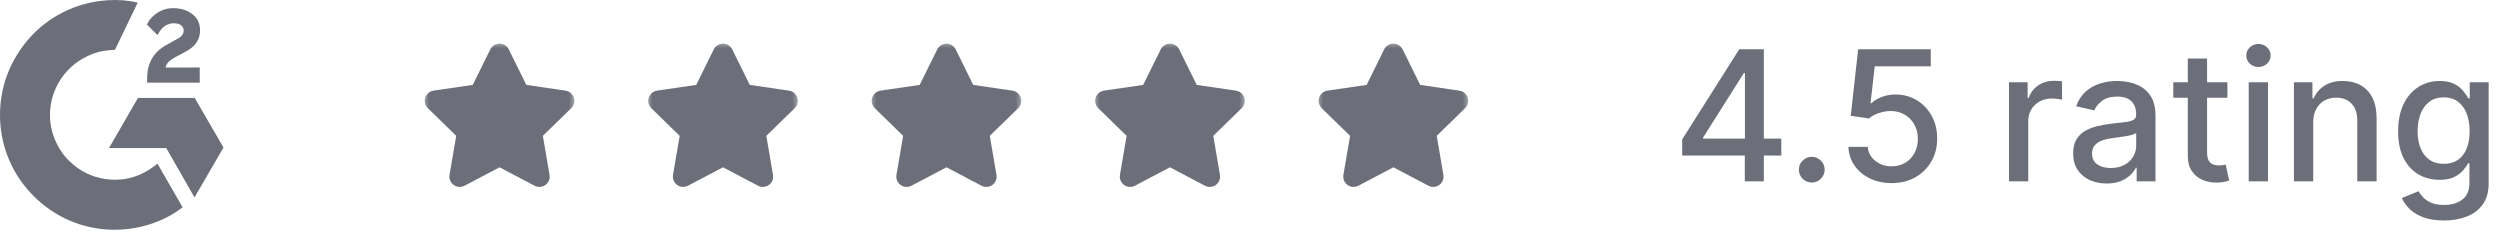 <?xml version="1.0" encoding="UTF-8"?>
<svg width="179px" height="17px" viewBox="0 0 179 17" version="1.1" xmlns="http://www.w3.org/2000/svg" xmlns:xlink="http://www.w3.org/1999/xlink">
    <title>company-rating</title>
    <defs>
        <polygon id="path-1" points="11.077 0 -7.10542736e-15 0 -7.10542736e-15 11.077 11.077 11.077"></polygon>
        <polygon id="path-3" points="11.077 0 -7.10542736e-15 0 -7.10542736e-15 11.077 11.077 11.077"></polygon>
        <polygon id="path-5" points="11.077 0 -7.10542736e-15 0 -7.10542736e-15 11.077 11.077 11.077"></polygon>
        <polygon id="path-7" points="11.077 0 0 0 0 11.077 11.077 11.077"></polygon>
        <polygon id="path-9" points="11.076 0 0 0 0 11.077 11.076 11.077"></polygon>
    </defs>
    <g id="Page-1" stroke="none" stroke-width="1" fill="none" fill-rule="evenodd">
        <g id="company-rating" transform="translate(0, -0)">
            <g id="Clipped" transform="translate(30.23, 2.942)">
                <mask id="mask-2" fill="white">
                    <use xlink:href="#path-1"></use>
                </mask>
                <g id="Path"></g>
                <polygon id="Path" stroke="#6C6E79" stroke-width="1.477" fill="#6C6E79" fill-rule="nonzero" stroke-linecap="round" stroke-linejoin="round" mask="url(#mask-2)" points="5.537 0.923 6.963 3.812 10.153 4.278 7.845 6.526 8.389 9.702 5.537 8.202 2.685 9.702 3.229 6.526 0.922 4.278 4.111 3.812"></polygon>
            </g>
            <g id="Clipped" transform="translate(46.23, 2.942)">
                <mask id="mask-4" fill="white">
                    <use xlink:href="#path-3"></use>
                </mask>
                <g id="Path"></g>
                <polygon id="Path" stroke="#6C6E79" stroke-width="1.477" fill="#6C6E79" fill-rule="nonzero" stroke-linecap="round" stroke-linejoin="round" mask="url(#mask-4)" points="5.537 0.923 6.963 3.812 10.153 4.278 7.845 6.526 8.389 9.702 5.537 8.202 2.685 9.702 3.229 6.526 0.922 4.278 4.111 3.812"></polygon>
            </g>
            <g id="Clipped" transform="translate(62.23, 2.942)">
                <mask id="mask-6" fill="white">
                    <use xlink:href="#path-5"></use>
                </mask>
                <g id="Path"></g>
                <polygon id="Path" stroke="#6C6E79" stroke-width="1.477" fill="#6C6E79" fill-rule="nonzero" stroke-linecap="round" stroke-linejoin="round" mask="url(#mask-6)" points="5.537 0.923 6.963 3.812 10.153 4.278 7.845 6.526 8.389 9.702 5.537 8.202 2.685 9.702 3.229 6.526 0.922 4.278 4.111 3.812"></polygon>
            </g>
            <g id="Clipped" transform="translate(78.231, 2.942)">
                <mask id="mask-8" fill="white">
                    <use xlink:href="#path-7"></use>
                </mask>
                <g id="Path"></g>
                <polygon id="Path" stroke="#6C6E79" stroke-width="1.477" fill="#6C6E79" fill-rule="nonzero" stroke-linecap="round" stroke-linejoin="round" mask="url(#mask-8)" points="5.537 0.923 6.963 3.812 10.153 4.278 7.845 6.526 8.389 9.702 5.537 8.202 2.685 9.702 3.229 6.526 0.922 4.278 4.111 3.812"></polygon>
            </g>
            <g id="Clipped" transform="translate(94.231, 2.942)">
                <mask id="mask-10" fill="white">
                    <use xlink:href="#path-9"></use>
                </mask>
                <g id="Path"></g>
                <polygon id="Path" stroke="#6C6E79" stroke-width="1.477" fill="#6C6E79" fill-rule="nonzero" stroke-linecap="round" stroke-linejoin="round" mask="url(#mask-10)" points="5.537 0.923 6.963 3.812 10.152 4.278 7.845 6.526 8.389 9.702 5.537 8.202 2.685 9.702 3.229 6.526 0.922 4.278 4.111 3.812"></polygon>
            </g>
            <path d="M120.445,11.134 L120.445,9.98 L124.531,3.526 L125.44,3.526 L125.44,5.225 L124.863,5.225 L121.941,9.851 L121.941,9.925 L127.541,9.925 L127.541,11.134 L120.445,11.134 Z M124.928,12.981 L124.928,10.783 L124.937,10.257 L124.937,3.526 L126.29,3.526 L126.29,12.981 L124.928,12.981 Z M129.722,13.068 C129.47,13.068 129.253,12.979 129.071,12.801 C128.89,12.619 128.799,12.401 128.799,12.145 C128.799,11.893 128.89,11.677 129.071,11.499 C129.253,11.317 129.47,11.226 129.722,11.226 C129.974,11.226 130.191,11.317 130.373,11.499 C130.555,11.677 130.645,11.893 130.645,12.145 C130.645,12.314 130.602,12.47 130.516,12.611 C130.433,12.75 130.322,12.861 130.184,12.944 C130.045,13.027 129.891,13.068 129.722,13.068 Z M135.444,13.11 C134.866,13.11 134.346,12.999 133.884,12.778 C133.425,12.553 133.059,12.245 132.785,11.854 C132.511,11.463 132.365,11.017 132.347,10.515 L133.732,10.515 C133.765,10.922 133.945,11.256 134.272,11.517 C134.598,11.779 134.989,11.91 135.444,11.91 C135.807,11.91 136.129,11.827 136.409,11.66 C136.692,11.491 136.914,11.259 137.074,10.963 C137.237,10.668 137.319,10.331 137.319,9.952 C137.319,9.568 137.235,9.224 137.069,8.923 C136.903,8.621 136.674,8.384 136.381,8.212 C136.092,8.04 135.76,7.952 135.384,7.949 C135.098,7.949 134.81,7.998 134.521,8.096 C134.232,8.195 133.998,8.324 133.819,8.484 L132.513,8.29 L133.044,3.526 L138.242,3.526 L138.242,4.75 L134.23,4.75 L133.93,7.395 L133.985,7.395 C134.17,7.216 134.415,7.067 134.719,6.947 C135.027,6.827 135.357,6.767 135.707,6.767 C136.283,6.767 136.795,6.904 137.245,7.178 C137.697,7.452 138.053,7.826 138.311,8.3 C138.573,8.77 138.702,9.312 138.699,9.925 C138.702,10.537 138.563,11.083 138.283,11.563 C138.006,12.044 137.622,12.422 137.129,12.699 C136.64,12.973 136.078,13.11 135.444,13.11 Z M143.844,12.981 L143.844,5.89 L145.178,5.89 L145.178,7.016 L145.252,7.016 C145.381,6.635 145.609,6.335 145.935,6.116 C146.265,5.894 146.637,5.784 147.052,5.784 C147.139,5.784 147.24,5.787 147.357,5.793 C147.477,5.799 147.571,5.807 147.639,5.816 L147.639,7.136 C147.583,7.121 147.485,7.104 147.343,7.085 C147.202,7.064 147.06,7.053 146.919,7.053 C146.592,7.053 146.301,7.122 146.046,7.261 C145.794,7.396 145.594,7.586 145.446,7.829 C145.298,8.069 145.224,8.343 145.224,8.65 L145.224,12.981 L143.844,12.981 Z M150.833,13.138 C150.384,13.138 149.978,13.055 149.615,12.888 C149.251,12.719 148.964,12.474 148.751,12.154 C148.542,11.834 148.437,11.442 148.437,10.977 C148.437,10.577 148.514,10.248 148.668,9.989 C148.822,9.731 149.03,9.526 149.291,9.375 C149.553,9.224 149.845,9.111 150.169,9.034 C150.492,8.957 150.821,8.898 151.156,8.858 C151.581,8.809 151.926,8.769 152.191,8.738 C152.455,8.704 152.648,8.65 152.768,8.577 C152.888,8.503 152.948,8.383 152.948,8.217 L152.948,8.184 C152.948,7.781 152.834,7.469 152.606,7.247 C152.381,7.025 152.046,6.915 151.6,6.915 C151.135,6.915 150.769,7.018 150.501,7.224 C150.236,7.427 150.053,7.653 149.952,7.903 L148.654,7.607 C148.808,7.176 149.033,6.828 149.328,6.564 C149.627,6.296 149.97,6.102 150.358,5.982 C150.746,5.859 151.153,5.797 151.581,5.797 C151.864,5.797 152.164,5.831 152.481,5.899 C152.801,5.964 153.1,6.084 153.377,6.259 C153.657,6.435 153.886,6.685 154.065,7.012 C154.243,7.335 154.333,7.755 154.333,8.272 L154.333,12.981 L152.985,12.981 L152.985,12.011 L152.929,12.011 C152.84,12.19 152.706,12.365 152.528,12.537 C152.349,12.71 152.12,12.853 151.84,12.967 C151.56,13.081 151.224,13.138 150.833,13.138 Z M151.133,12.03 C151.515,12.03 151.841,11.954 152.112,11.803 C152.386,11.653 152.594,11.456 152.735,11.213 C152.88,10.966 152.952,10.703 152.952,10.423 L152.952,9.509 C152.903,9.558 152.808,9.604 152.666,9.648 C152.528,9.688 152.369,9.723 152.191,9.754 C152.012,9.781 151.838,9.808 151.669,9.832 C151.5,9.854 151.358,9.872 151.244,9.888 C150.976,9.921 150.732,9.979 150.51,10.059 C150.292,10.139 150.116,10.254 149.984,10.405 C149.855,10.552 149.79,10.749 149.79,10.996 C149.79,11.337 149.916,11.596 150.169,11.771 C150.421,11.944 150.742,12.03 151.133,12.03 Z M159.481,5.89 L159.481,6.998 L155.608,6.998 L155.608,5.89 L159.481,5.89 Z M156.647,4.191 L158.027,4.191 L158.027,10.899 C158.027,11.166 158.067,11.368 158.147,11.503 C158.227,11.636 158.33,11.727 158.456,11.776 C158.585,11.822 158.726,11.845 158.876,11.845 C158.987,11.845 159.084,11.837 159.167,11.822 C159.25,11.807 159.315,11.794 159.361,11.785 L159.61,12.925 C159.53,12.956 159.416,12.987 159.269,13.018 C159.121,13.052 158.936,13.07 158.715,13.073 C158.352,13.079 158.013,13.015 157.699,12.879 C157.385,12.744 157.131,12.534 156.937,12.251 C156.744,11.968 156.647,11.613 156.647,11.185 L156.647,4.191 Z M161.008,12.981 L161.008,5.89 L162.388,5.89 L162.388,12.981 L161.008,12.981 Z M161.705,4.796 C161.465,4.796 161.259,4.716 161.086,4.556 C160.917,4.393 160.833,4.199 160.833,3.974 C160.833,3.746 160.917,3.552 161.086,3.392 C161.259,3.229 161.465,3.148 161.705,3.148 C161.945,3.148 162.15,3.229 162.319,3.392 C162.491,3.552 162.578,3.746 162.578,3.974 C162.578,4.199 162.491,4.393 162.319,4.556 C162.15,4.716 161.945,4.796 161.705,4.796 Z M165.626,8.77 L165.626,12.981 L164.245,12.981 L164.245,5.89 L165.57,5.89 L165.57,7.044 L165.658,7.044 C165.821,6.668 166.076,6.367 166.424,6.139 C166.775,5.911 167.217,5.797 167.749,5.797 C168.232,5.797 168.656,5.899 169.019,6.102 C169.382,6.302 169.664,6.601 169.864,6.998 C170.064,7.395 170.164,7.886 170.164,8.47 L170.164,12.981 L168.783,12.981 L168.783,8.637 C168.783,8.123 168.649,7.721 168.382,7.432 C168.114,7.139 167.746,6.993 167.278,6.993 C166.958,6.993 166.674,7.062 166.424,7.201 C166.178,7.339 165.983,7.543 165.838,7.81 C165.696,8.075 165.626,8.395 165.626,8.77 Z M174.988,15.787 C174.425,15.787 173.94,15.714 173.534,15.566 C173.13,15.418 172.801,15.223 172.546,14.98 C172.29,14.736 172.099,14.47 171.973,14.181 L173.16,13.692 C173.243,13.827 173.354,13.97 173.492,14.121 C173.634,14.275 173.824,14.406 174.065,14.513 C174.308,14.621 174.62,14.675 175.002,14.675 C175.525,14.675 175.957,14.547 176.299,14.292 C176.641,14.039 176.811,13.636 176.811,13.082 L176.811,11.688 L176.724,11.688 C176.641,11.839 176.521,12.007 176.364,12.191 C176.21,12.376 175.997,12.536 175.726,12.671 C175.456,12.807 175.103,12.874 174.669,12.874 C174.109,12.874 173.604,12.744 173.155,12.482 C172.709,12.217 172.355,11.828 172.093,11.314 C171.835,10.797 171.706,10.162 171.706,9.408 C171.706,8.654 171.833,8.007 172.089,7.469 C172.347,6.93 172.701,6.518 173.15,6.231 C173.6,5.942 174.109,5.797 174.679,5.797 C175.119,5.797 175.474,5.871 175.745,6.019 C176.016,6.164 176.227,6.333 176.377,6.527 C176.531,6.721 176.65,6.892 176.733,7.039 L176.834,7.039 L176.834,5.89 L178.187,5.89 L178.187,13.138 C178.187,13.747 178.045,14.247 177.762,14.638 C177.479,15.029 177.096,15.318 176.613,15.506 C176.133,15.694 175.591,15.787 174.988,15.787 Z M174.974,11.73 C175.371,11.73 175.706,11.637 175.98,11.453 C176.257,11.265 176.467,10.997 176.608,10.649 C176.753,10.299 176.825,9.878 176.825,9.389 C176.825,8.912 176.754,8.492 176.613,8.129 C176.471,7.766 176.264,7.482 175.99,7.279 C175.716,7.073 175.377,6.97 174.974,6.97 C174.559,6.97 174.212,7.078 173.935,7.293 C173.658,7.506 173.449,7.795 173.307,8.161 C173.169,8.527 173.1,8.937 173.1,9.389 C173.1,9.854 173.17,10.262 173.312,10.613 C173.454,10.963 173.663,11.237 173.94,11.434 C174.22,11.631 174.565,11.73 174.974,11.73 Z" id="Shape" fill="#6C6E79" fill-rule="nonzero"></path>
            <g id="g2-seeklogo" transform="translate(-0, 0)" fill="#6C6E79" fill-rule="nonzero">
                <path d="M11.275,11.72 C11.88,12.77 12.478,13.808 13.076,14.845 C10.428,16.872 6.309,17.117 3.26,14.782 C-0.249,12.094 -0.826,7.507 1.053,4.205 C3.214,0.407 7.257,-0.433 9.861,0.183 C9.79,0.336 8.231,3.571 8.231,3.571 C8.231,3.571 8.108,3.579 8.038,3.58 C7.268,3.613 6.695,3.792 6.081,4.11 C4.712,4.824 3.787,6.17 3.61,7.703 C3.519,8.469 3.625,9.246 3.918,9.959 C4.165,10.563 4.515,11.098 4.985,11.551 C5.704,12.245 6.561,12.676 7.554,12.818 C8.494,12.953 9.398,12.819 10.246,12.393 C10.564,12.234 10.834,12.058 11.15,11.816 C11.19,11.79 11.226,11.757 11.275,11.72 Z" id="Path"></path>
                <path d="M11.28,2.511 C11.127,2.359 10.984,2.22 10.843,2.08 C10.758,1.996 10.677,1.909 10.59,1.827 C10.559,1.798 10.523,1.757 10.523,1.757 C10.523,1.757 10.552,1.695 10.565,1.669 C10.73,1.337 10.99,1.093 11.298,0.9 C11.639,0.684 12.036,0.575 12.439,0.585 C12.955,0.595 13.435,0.723 13.839,1.069 C14.138,1.325 14.291,1.649 14.318,2.035 C14.363,2.688 14.093,3.187 13.557,3.536 C13.242,3.741 12.903,3.9 12.562,4.087 C12.374,4.191 12.214,4.282 12.03,4.47 C11.869,4.658 11.861,4.836 11.861,4.836 L14.301,4.832 L14.301,5.919 L10.535,5.919 C10.535,5.919 10.535,5.845 10.535,5.814 C10.52,5.28 10.582,4.778 10.827,4.293 C11.052,3.848 11.401,3.522 11.821,3.271 C12.145,3.078 12.485,2.913 12.81,2.721 C13.01,2.603 13.151,2.429 13.15,2.177 C13.15,1.96 12.992,1.768 12.767,1.708 C12.237,1.565 11.697,1.793 11.416,2.278 C11.375,2.349 11.334,2.42 11.28,2.511 Z" id="Path"></path>
                <polygon id="Path" points="16 10.564 13.944 7.014 9.875 7.014 7.805 10.601 11.904 10.601 13.927 14.135"></polygon>
            </g>
        </g>
    </g>
</svg>